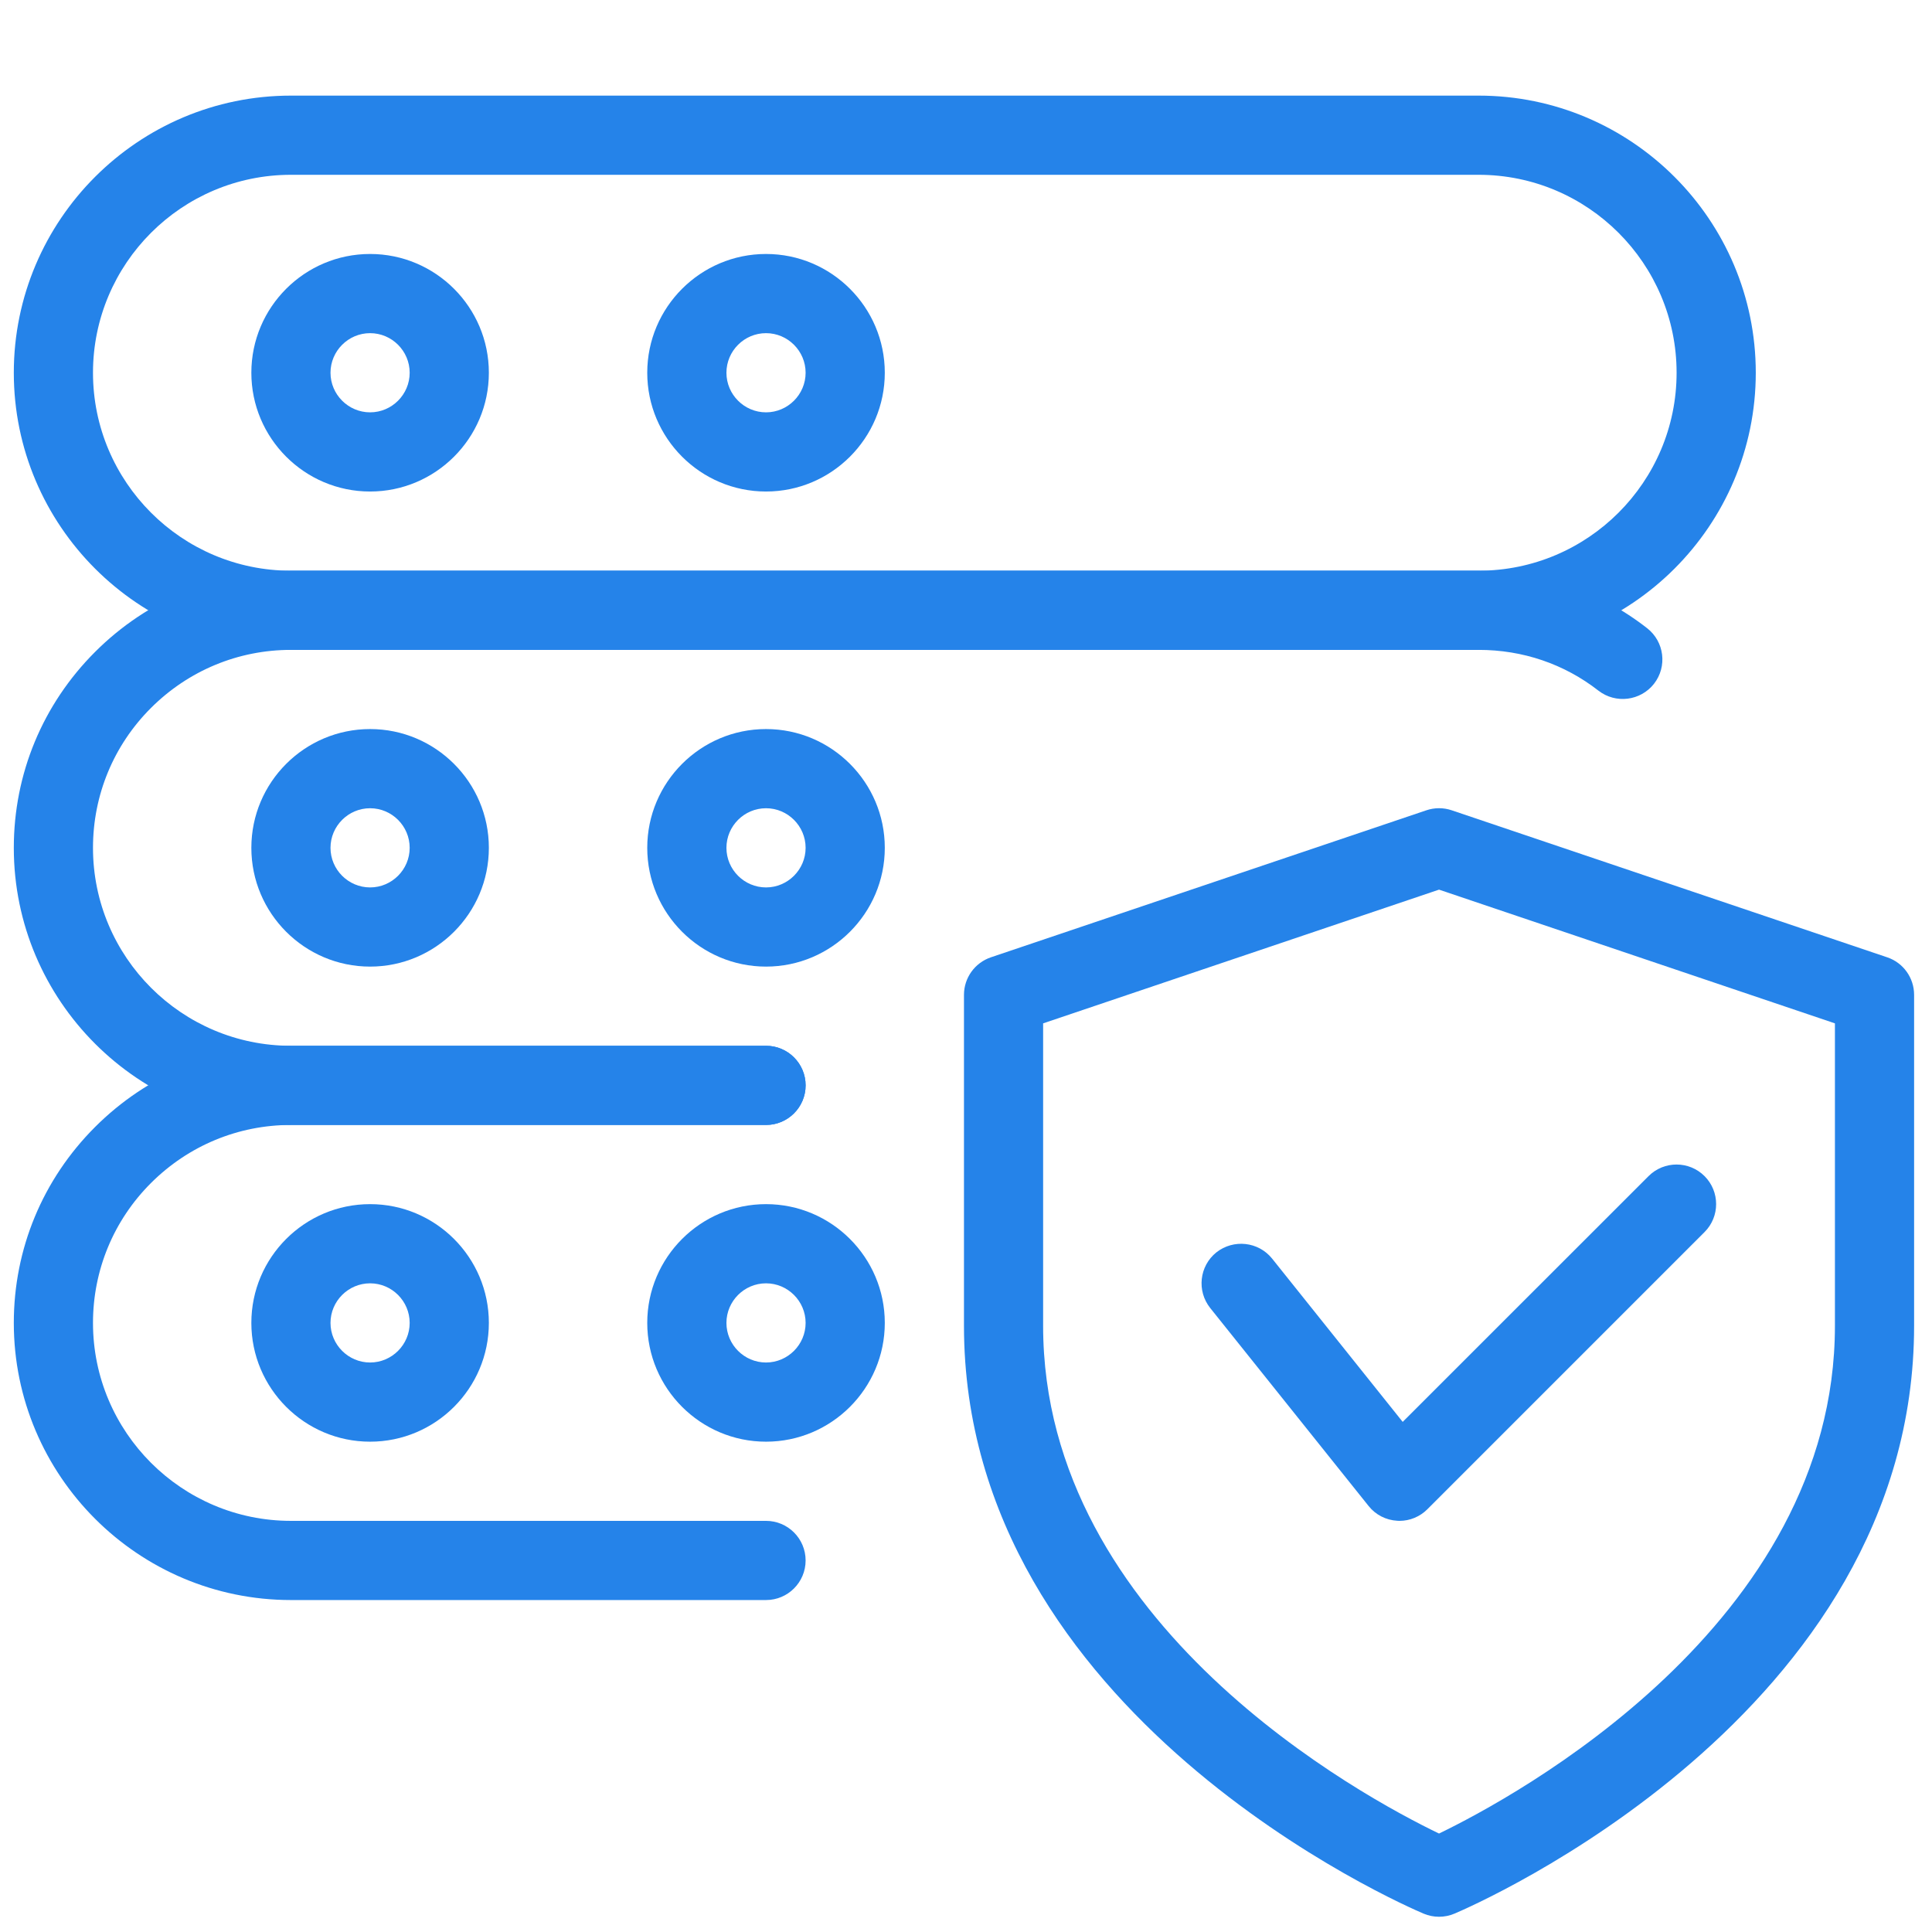 <svg width="61" height="61" viewBox="0 0 61 61" fill="none" xmlns="http://www.w3.org/2000/svg">
<g clip-path="url(#clip0_547_630)">
<path d="M45.435 60.519C45.27 60.519 45.105 60.486 44.95 60.421C44.355 60.169 30.436 54.154 30.436 41.859V31.411C30.436 30.874 30.778 30.399 31.285 30.226L45.035 25.584C45.295 25.496 45.578 25.496 45.836 25.584L59.586 30.226C60.093 30.396 60.435 30.874 60.435 31.411V41.859C60.435 54.154 46.516 60.169 45.92 60.421C45.766 60.486 45.6 60.519 45.435 60.519ZM32.935 32.311V41.859C32.935 51.319 43.073 56.754 45.435 57.891C47.795 56.751 57.935 51.294 57.935 41.859V32.311L45.435 28.089L32.935 32.311Z" fill="#2583E9"/>
<path d="M44.186 48.019C44.163 48.019 44.138 48.019 44.118 48.016C43.761 47.996 43.433 47.829 43.211 47.549L38.211 41.299C37.781 40.759 37.866 39.974 38.406 39.541C38.948 39.116 39.731 39.201 40.163 39.736L44.288 44.894L52.051 37.134C52.538 36.646 53.331 36.646 53.818 37.134C54.306 37.621 54.306 38.414 53.818 38.901L45.068 47.651C44.836 47.886 44.516 48.019 44.186 48.019Z" fill="#2583E9"/>
<path d="M46.686 20.519H9.186C4.361 20.519 0.436 16.594 0.436 11.769C0.436 6.944 4.361 3.019 9.186 3.019H46.686C51.511 3.019 55.436 6.944 55.436 11.769C55.436 16.594 51.511 20.519 46.686 20.519ZM9.186 5.519C5.738 5.519 2.936 8.321 2.936 11.769C2.936 15.216 5.738 18.019 9.186 18.019H46.686C50.133 18.019 52.936 15.216 52.936 11.769C52.936 8.321 50.133 5.519 46.686 5.519H9.186Z" fill="#2583E9"/>
<path d="M11.685 15.519C9.618 15.519 7.936 13.836 7.936 11.769C7.936 9.701 9.618 8.019 11.685 8.019C13.753 8.019 15.435 9.701 15.435 11.769C15.435 13.836 13.753 15.519 11.685 15.519ZM11.685 10.519C10.998 10.519 10.435 11.081 10.435 11.769C10.435 12.456 10.998 13.019 11.685 13.019C12.373 13.019 12.935 12.456 12.935 11.769C12.935 11.081 12.373 10.519 11.685 10.519Z" fill="#2583E9"/>
<path d="M24.186 15.519C22.118 15.519 20.436 13.836 20.436 11.769C20.436 9.701 22.118 8.019 24.186 8.019C26.253 8.019 27.936 9.701 27.936 11.769C27.936 13.836 26.253 15.519 24.186 15.519ZM24.186 10.519C23.498 10.519 22.936 11.081 22.936 11.769C22.936 12.456 23.498 13.019 24.186 13.019C24.873 13.019 25.436 12.456 25.436 11.769C25.436 11.081 24.873 10.519 24.186 10.519Z" fill="#2583E9"/>
<path d="M24.186 35.519H9.186C4.361 35.519 0.436 31.594 0.436 26.769C0.436 24.434 1.346 22.239 3.001 20.584C4.656 18.929 6.851 18.019 9.186 18.019H46.685C48.641 18.019 50.483 18.646 52.005 19.834C52.55 20.259 52.648 21.044 52.223 21.589C51.798 22.131 51.013 22.229 50.468 21.806C49.388 20.964 48.081 20.519 46.685 20.519H9.186C7.521 20.519 5.951 21.171 4.768 22.351C3.586 23.531 2.936 25.104 2.936 26.769C2.936 30.216 5.738 33.019 9.186 33.019H24.186C24.875 33.019 25.436 33.579 25.436 34.269C25.436 34.959 24.875 35.519 24.186 35.519Z" fill="#2583E9"/>
<path d="M11.685 30.519C9.618 30.519 7.936 28.836 7.936 26.769C7.936 24.701 9.618 23.019 11.685 23.019C13.753 23.019 15.435 24.701 15.435 26.769C15.435 28.836 13.753 30.519 11.685 30.519ZM11.685 25.519C10.998 25.519 10.435 26.081 10.435 26.769C10.435 27.456 10.998 28.019 11.685 28.019C12.373 28.019 12.935 27.456 12.935 26.769C12.935 26.081 12.373 25.519 11.685 25.519Z" fill="#2583E9"/>
<path d="M24.186 30.519C22.118 30.519 20.436 28.836 20.436 26.769C20.436 24.701 22.118 23.019 24.186 23.019C26.253 23.019 27.936 24.701 27.936 26.769C27.936 28.836 26.253 30.519 24.186 30.519ZM24.186 25.519C23.498 25.519 22.936 26.081 22.936 26.769C22.936 27.456 23.498 28.019 24.186 28.019C24.873 28.019 25.436 27.456 25.436 26.769C25.436 26.081 24.873 25.519 24.186 25.519Z" fill="#2583E9"/>
<path d="M24.186 50.519H9.186C4.361 50.519 0.436 46.594 0.436 41.769C0.436 39.434 1.346 37.239 3.001 35.584C4.656 33.929 6.851 33.019 9.186 33.019H24.186C24.876 33.019 25.436 33.579 25.436 34.269C25.436 34.959 24.876 35.519 24.186 35.519H9.186C7.521 35.519 5.951 36.171 4.768 37.351C3.586 38.531 2.936 40.104 2.936 41.769C2.936 45.216 5.738 48.019 9.186 48.019H24.186C24.876 48.019 25.436 48.579 25.436 49.269C25.436 49.959 24.876 50.519 24.186 50.519Z" fill="#2583E9"/>
<path d="M11.685 45.519C9.618 45.519 7.936 43.836 7.936 41.769C7.936 39.701 9.618 38.019 11.685 38.019C13.753 38.019 15.435 39.701 15.435 41.769C15.435 43.836 13.753 45.519 11.685 45.519ZM11.685 40.519C10.998 40.519 10.435 41.081 10.435 41.769C10.435 42.456 10.998 43.019 11.685 43.019C12.373 43.019 12.935 42.456 12.935 41.769C12.935 41.081 12.373 40.519 11.685 40.519Z" fill="#2583E9"/>
<path d="M24.186 45.519C22.118 45.519 20.436 43.836 20.436 41.769C20.436 39.701 22.118 38.019 24.186 38.019C26.253 38.019 27.936 39.701 27.936 41.769C27.936 43.836 26.253 45.519 24.186 45.519ZM24.186 40.519C23.498 40.519 22.936 41.081 22.936 41.769C22.936 42.456 23.498 43.019 24.186 43.019C24.873 43.019 25.436 42.456 25.436 41.769C25.436 41.081 24.873 40.519 24.186 40.519Z" fill="#2583E9"/>
</g>
<defs>
<clipPath id="clip0_547_630">
<rect width="60" height="60" fill="white" transform="translate(0.436 0.519)"/>
</clipPath>
</defs>
</svg>
